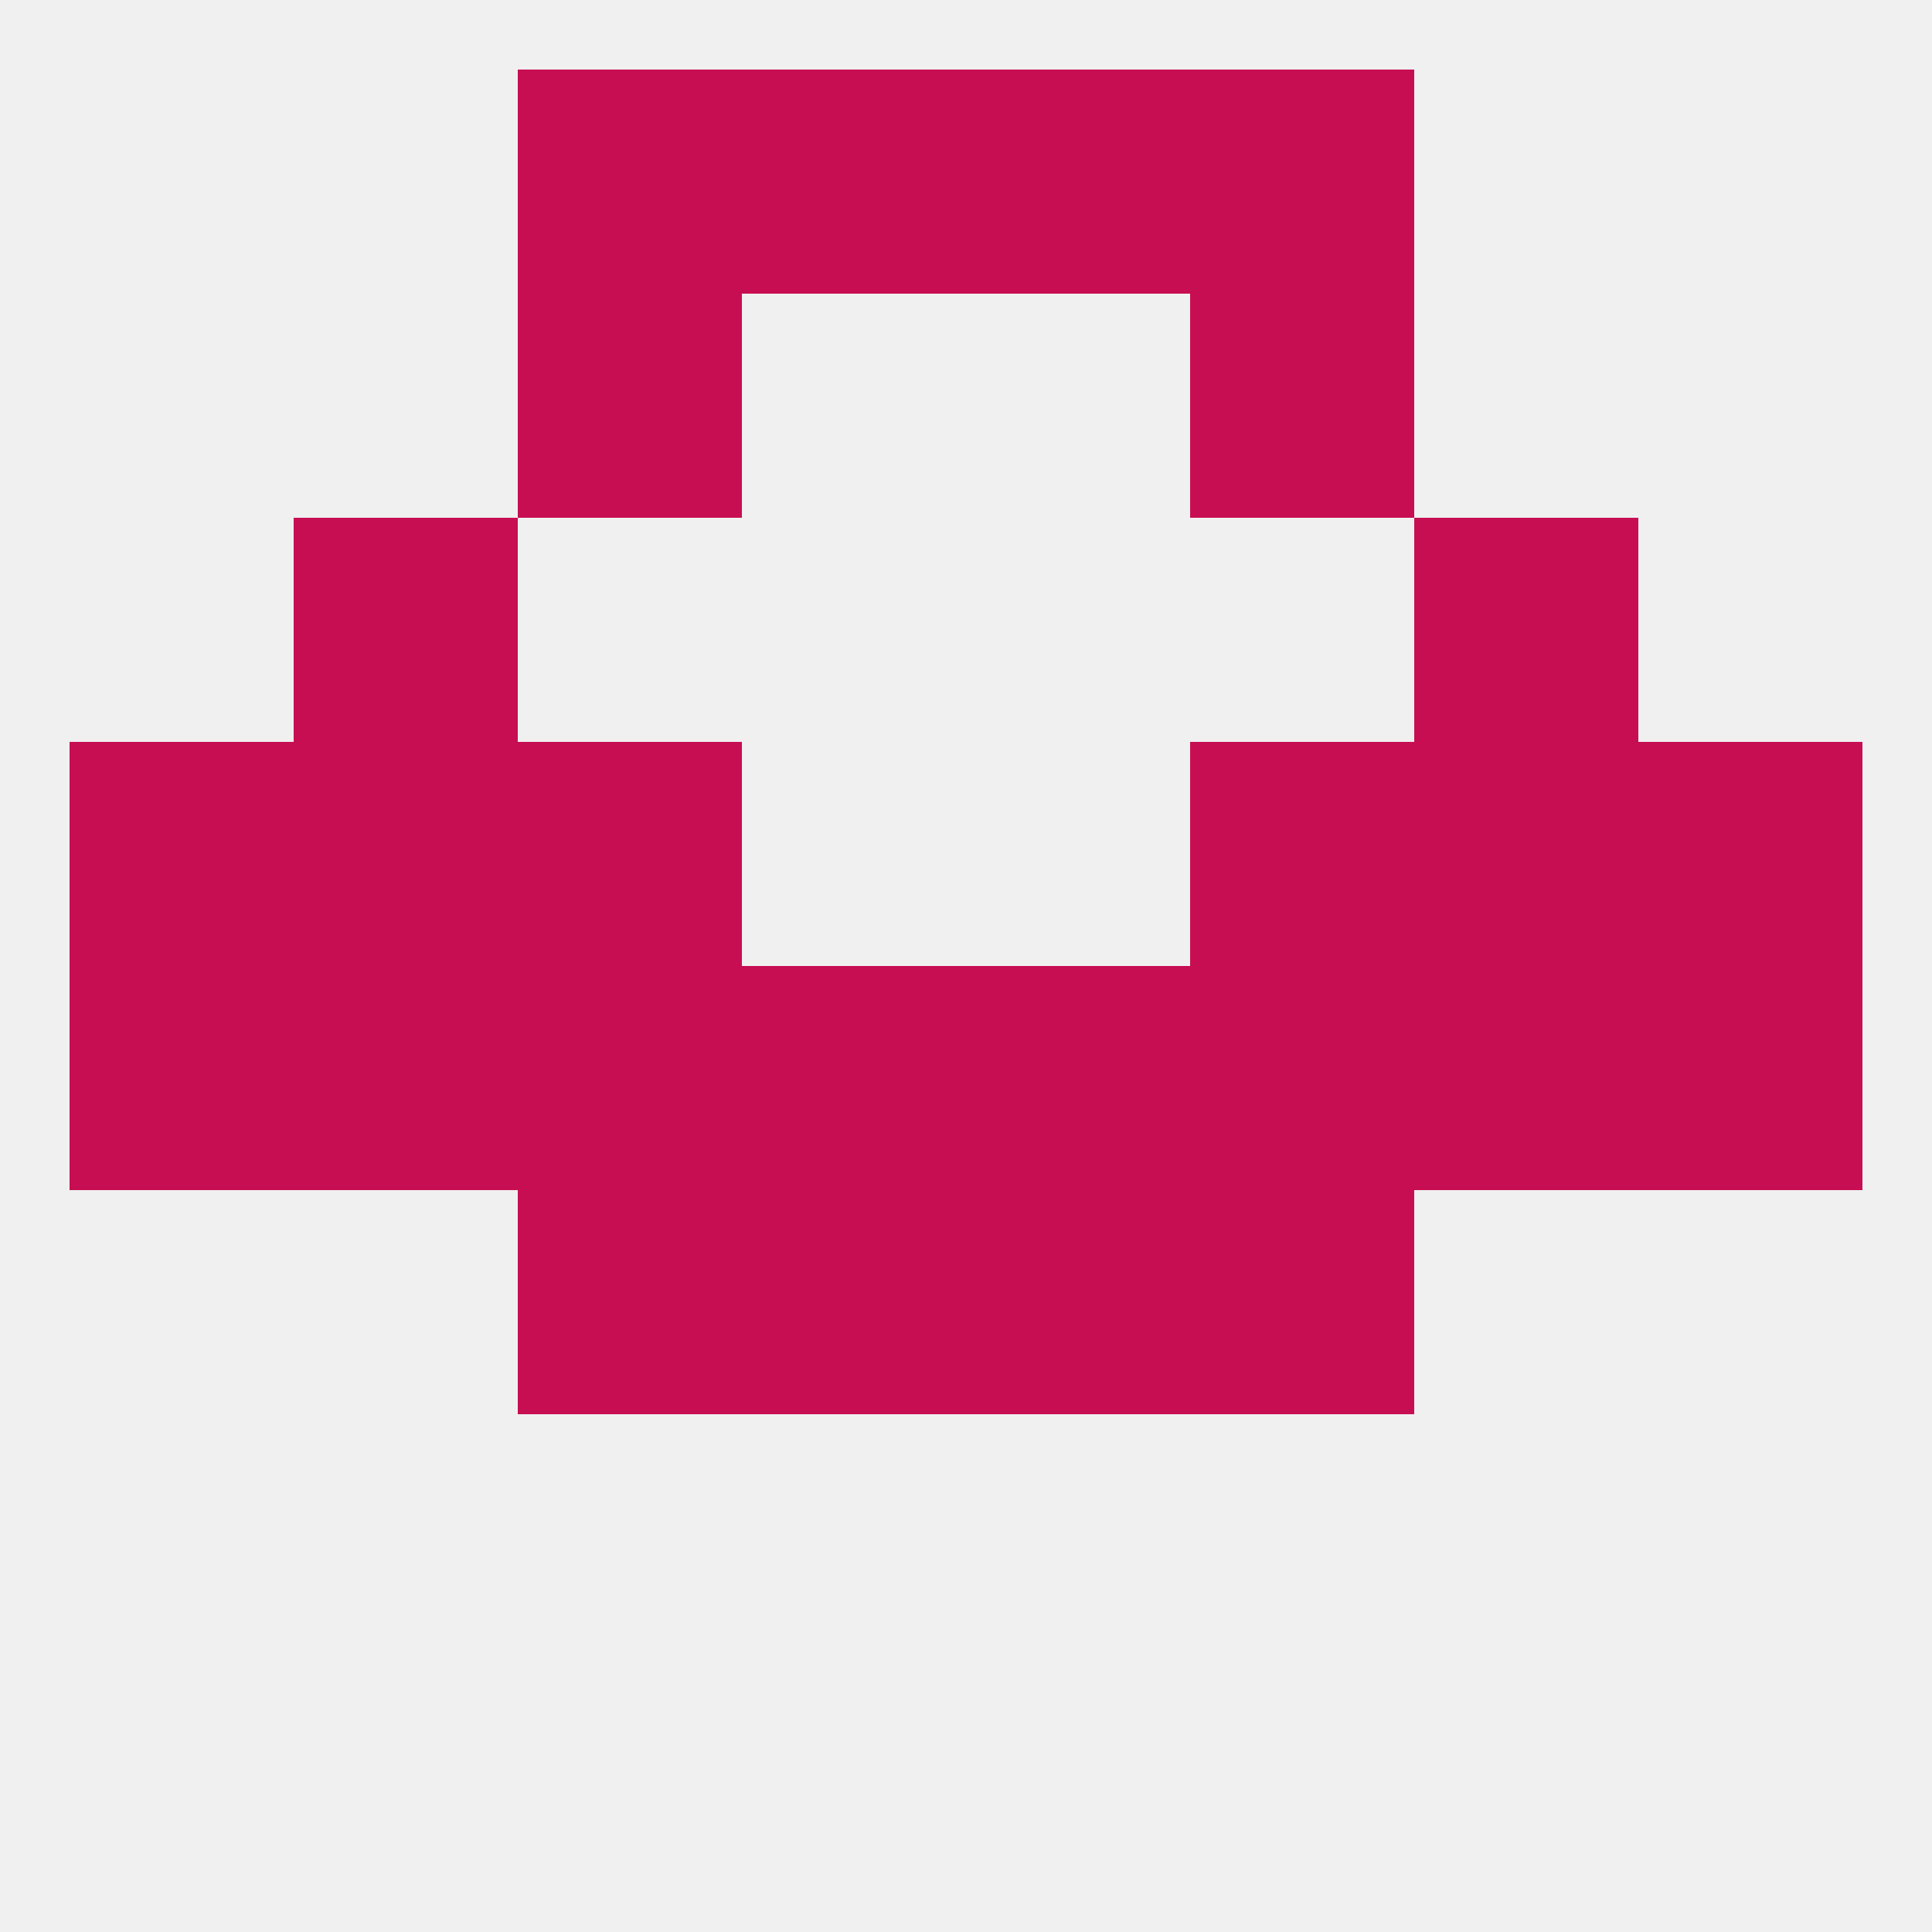 
<!--   <?xml version="1.0"?> -->
<svg version="1.1" baseprofile="full" xmlns="http://www.w3.org/2000/svg" xmlns:xlink="http://www.w3.org/1999/xlink" xmlns:ev="http://www.w3.org/2001/xml-events" width="250" height="250" viewBox="0 0 250 250" >
	<rect width="100%" height="100%" fill="rgba(240,240,240,255)"/>

	<rect x="67" y="38" width="29" height="29" fill="rgba(199,14,82,255)"/>
	<rect x="154" y="38" width="29" height="29" fill="rgba(199,14,82,255)"/>
	<rect x="96" y="9" width="29" height="29" fill="rgba(199,14,82,255)"/>
	<rect x="125" y="9" width="29" height="29" fill="rgba(199,14,82,255)"/>
	<rect x="67" y="9" width="29" height="29" fill="rgba(199,14,82,255)"/>
	<rect x="154" y="9" width="29" height="29" fill="rgba(199,14,82,255)"/>
	<rect x="67" y="125" width="29" height="29" fill="rgba(199,14,82,255)"/>
	<rect x="154" y="125" width="29" height="29" fill="rgba(199,14,82,255)"/>
	<rect x="183" y="125" width="29" height="29" fill="rgba(199,14,82,255)"/>
	<rect x="9" y="125" width="29" height="29" fill="rgba(199,14,82,255)"/>
	<rect x="212" y="125" width="29" height="29" fill="rgba(199,14,82,255)"/>
	<rect x="96" y="125" width="29" height="29" fill="rgba(199,14,82,255)"/>
	<rect x="125" y="125" width="29" height="29" fill="rgba(199,14,82,255)"/>
	<rect x="38" y="125" width="29" height="29" fill="rgba(199,14,82,255)"/>
	<rect x="67" y="154" width="29" height="29" fill="rgba(199,14,82,255)"/>
	<rect x="154" y="154" width="29" height="29" fill="rgba(199,14,82,255)"/>
	<rect x="96" y="154" width="29" height="29" fill="rgba(199,14,82,255)"/>
	<rect x="125" y="154" width="29" height="29" fill="rgba(199,14,82,255)"/>
	<rect x="183" y="96" width="29" height="29" fill="rgba(199,14,82,255)"/>
	<rect x="9" y="96" width="29" height="29" fill="rgba(199,14,82,255)"/>
	<rect x="212" y="96" width="29" height="29" fill="rgba(199,14,82,255)"/>
	<rect x="67" y="96" width="29" height="29" fill="rgba(199,14,82,255)"/>
	<rect x="154" y="96" width="29" height="29" fill="rgba(199,14,82,255)"/>
	<rect x="38" y="96" width="29" height="29" fill="rgba(199,14,82,255)"/>
	<rect x="38" y="67" width="29" height="29" fill="rgba(199,14,82,255)"/>
	<rect x="183" y="67" width="29" height="29" fill="rgba(199,14,82,255)"/>
</svg>